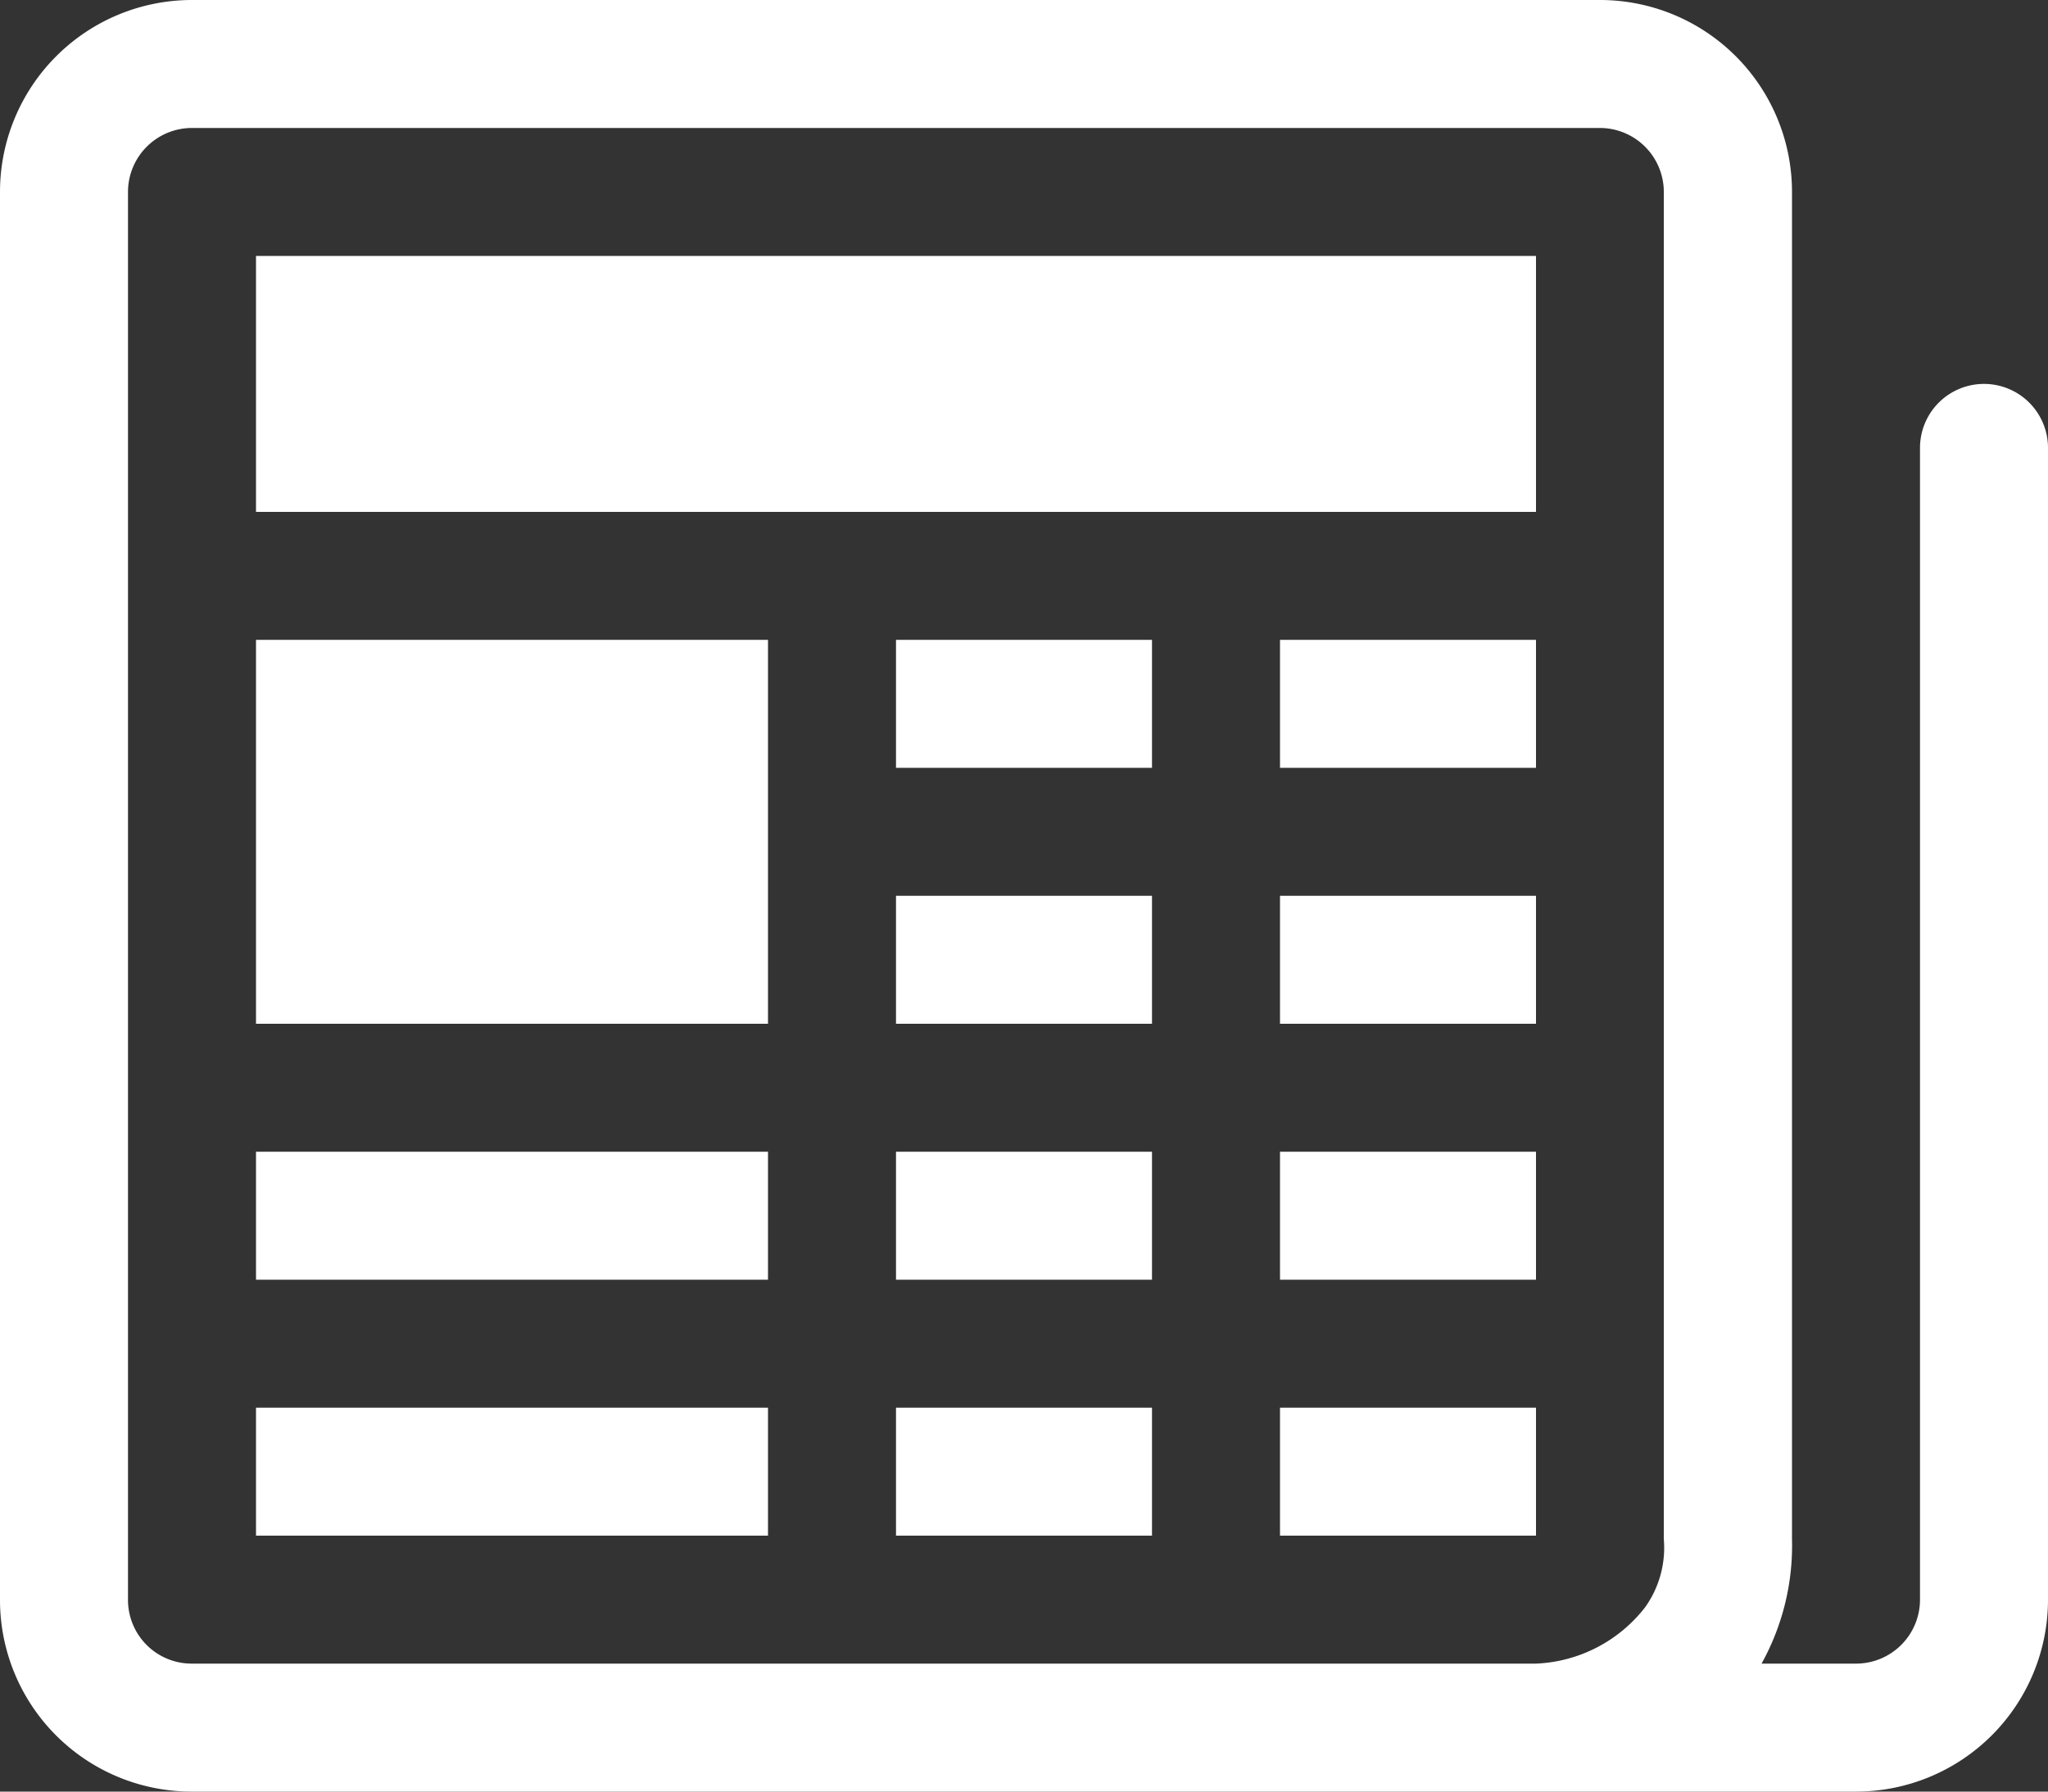 <svg xmlns="http://www.w3.org/2000/svg" width="44" height="38.5" viewBox="0 0 44 38.5">
  <rect x="0" y="0" width="44" height="38.5" fill="#333333" stroke="none"/>
  <g id="newspaper" transform="translate(0 -12)">
    <g id="Group_485" data-name="Group 485" transform="translate(0 12)">
      <path id="Path_235" data-name="Path 235" d="M0,16.125A4.125,4.125,0,0,1,4.125,12h30.25A4.125,4.125,0,0,1,38.5,16.125V45.077a5.229,5.229,0,0,1-.654,2.673h2.029a1.375,1.375,0,0,0,1.375-1.375V21.625a1.375,1.375,0,1,1,2.75,0v24.75A4.125,4.125,0,0,1,39.875,50.5H4.117A4.117,4.117,0,0,1,0,46.375ZM33,47.75a3.131,3.131,0,0,0,2.346-1.213,2.2,2.2,0,0,0,.4-1.46V16.125a1.375,1.375,0,0,0-1.375-1.375H4.125A1.375,1.375,0,0,0,2.75,16.125v30.25A1.368,1.368,0,0,0,4.117,47.75Z" transform="translate(0 -12)" fill="#fff"/>
      <path id="Path_236" data-name="Path 236" d="M24,36H51.5v5.5H24Zm0,8.25H35V52.5H24Zm0,11H35V58H24Zm0,5.5H35V63.5H24Zm13.75-16.5h5.5V47h-5.5Zm8.25,0h5.5V47H46Zm-8.25,5.5h5.5V52.5h-5.5Zm8.25,0h5.5V52.5H46Zm-8.25,5.5h5.5V58h-5.5Zm8.25,0h5.5V58H46Zm-8.25,5.5h5.5V63.5h-5.5Zm8.25,0h5.5V63.5H46Z" transform="translate(-18.5 -30.5)" fill="#fff"/>
    </g>
  </g>
</svg>
